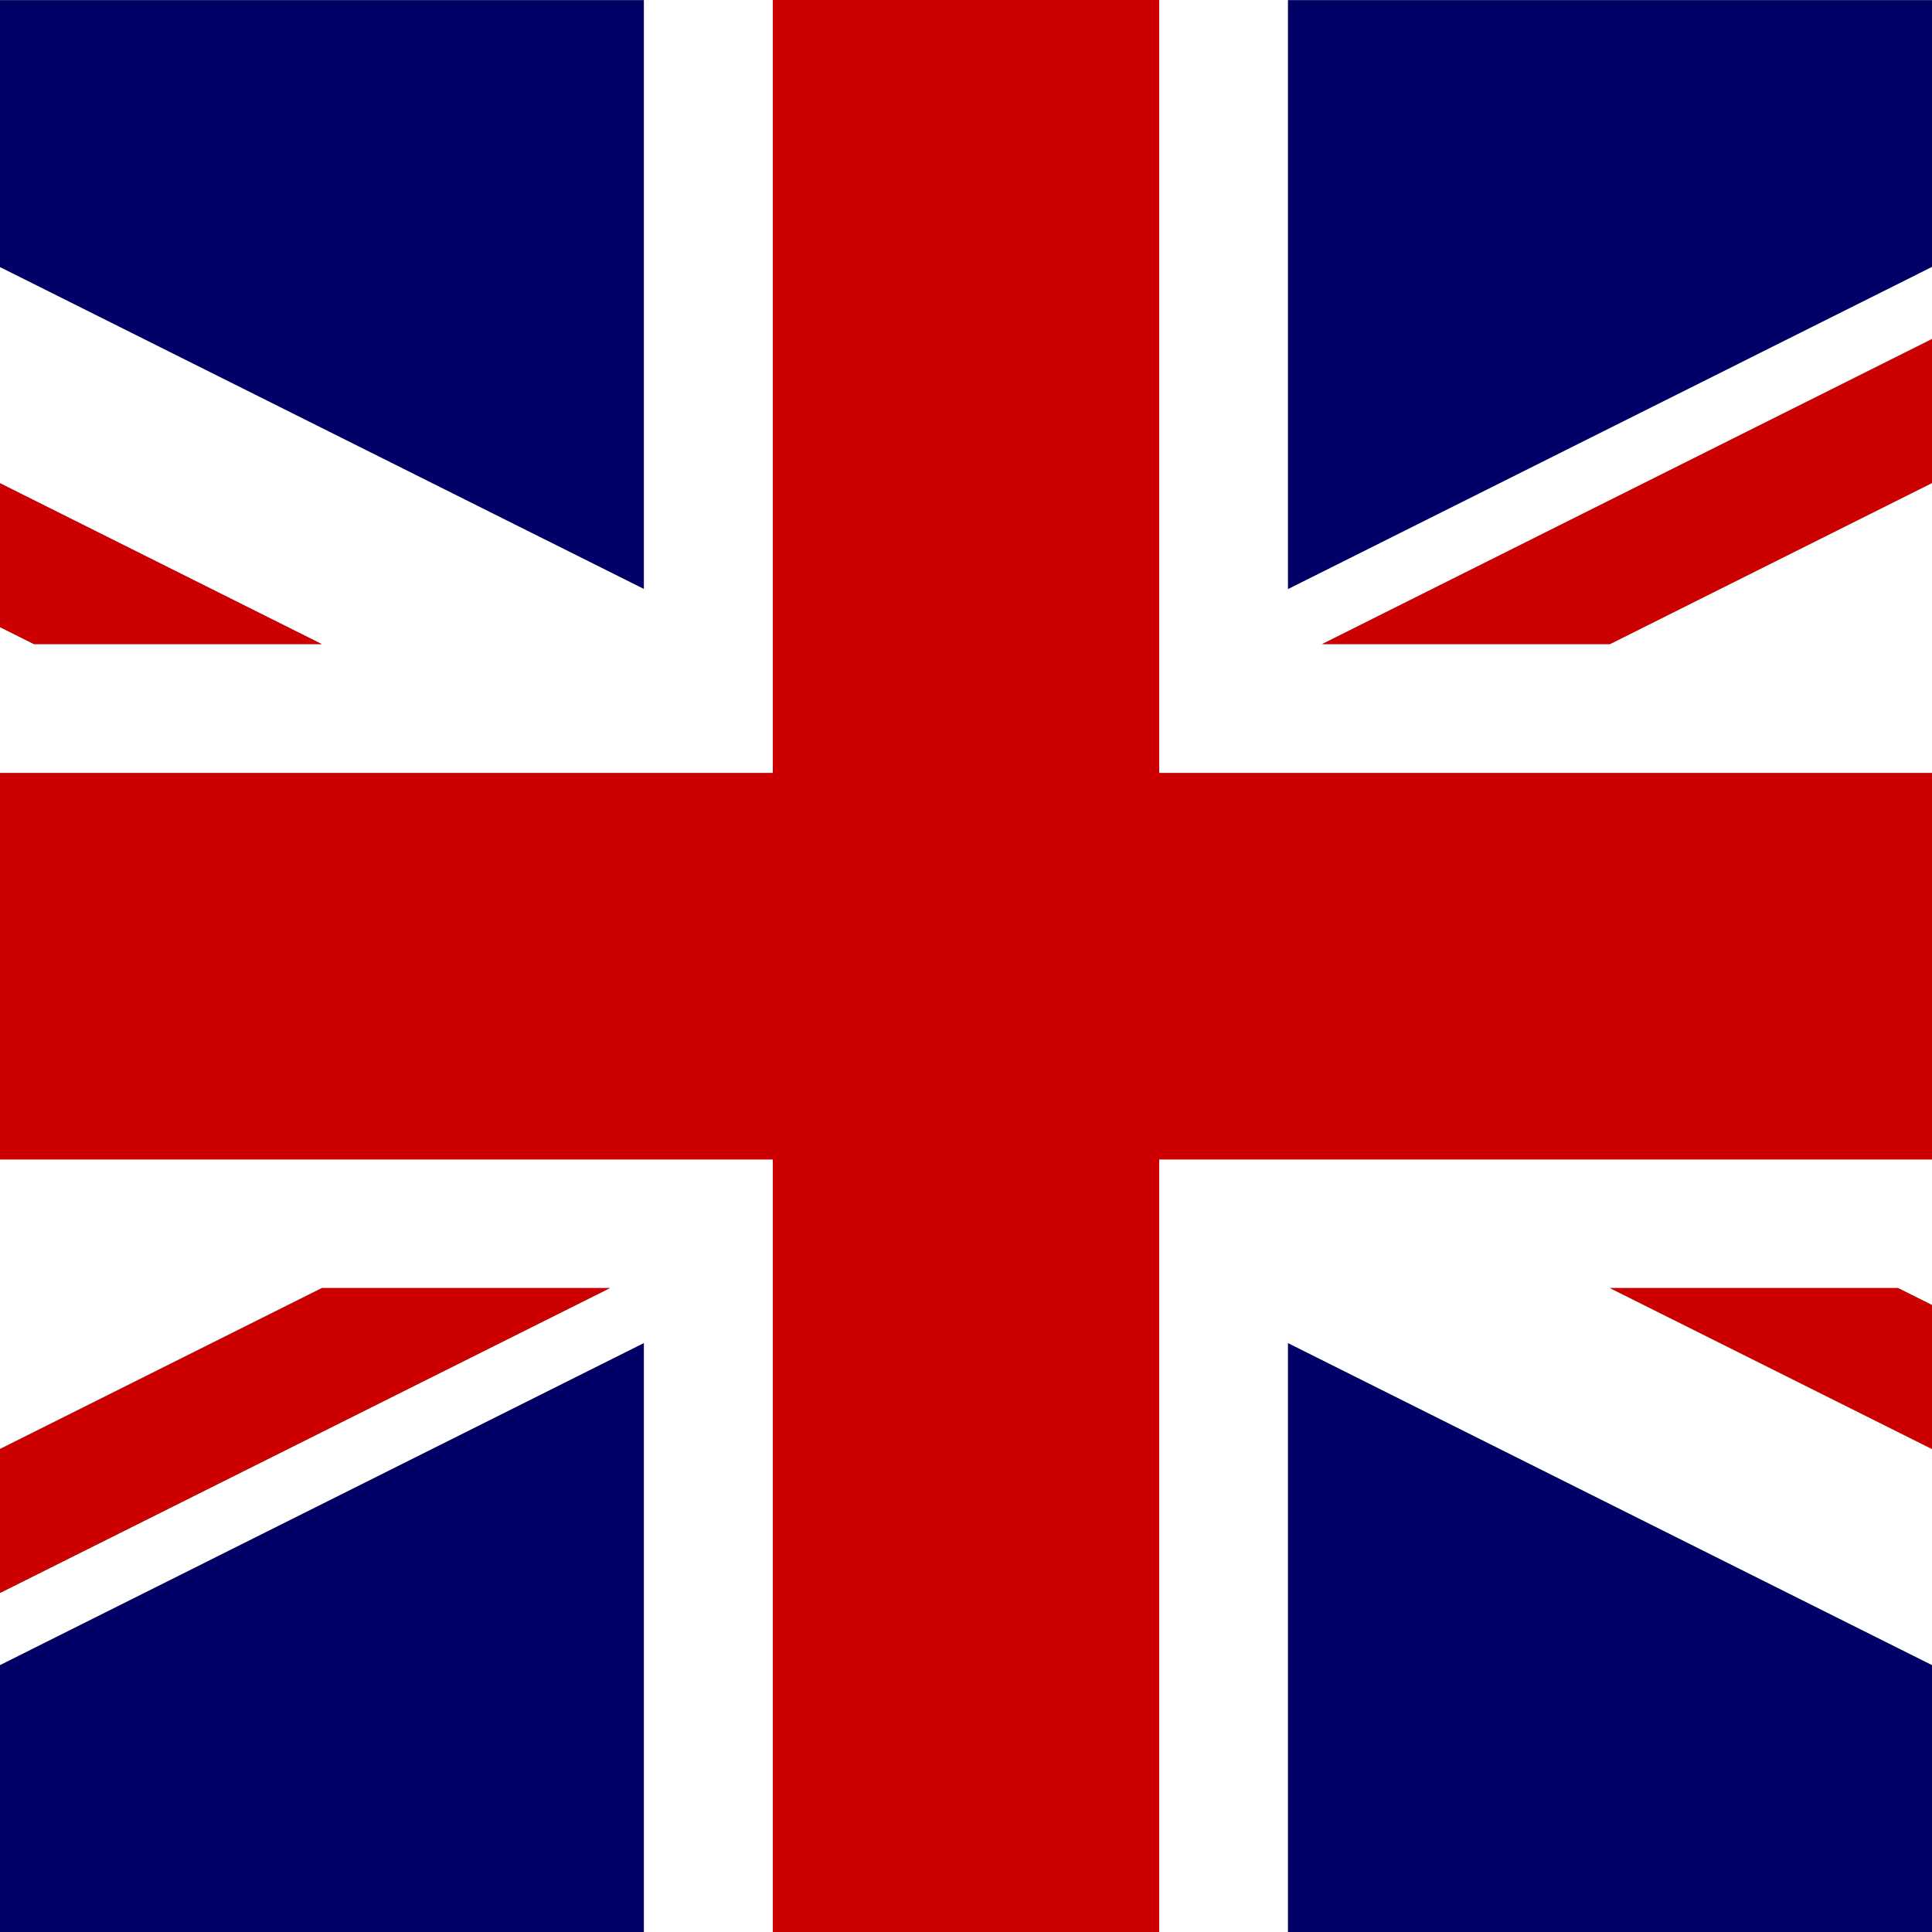 
<svg xmlns="http://www.w3.org/2000/svg" version="1.1" xmlns:xlink="http://www.w3.org/1999/xlink" preserveAspectRatio="none" x="0px" y="0px" width="512px" height="512px" viewBox="0 0 512 512">
<rect x="0" y="0" width="512" height="512" fill="#808080" stroke="none"/>
<defs>
<g id="Layer0_0_FILL">
<path fill="#000066" stroke="none" d="
M 170.65 156.1
L 170.65 0.05 0 0.05 0 70.8 170.65 156.1
M 512 70.75
L 512 0.05 341.3 0.05 341.3 156.15 512 70.75
M 512 512
L 512 441.25 341.3 355.9 341.3 512 512 512
M 0 441.25
L 0 512 170.65 512 170.65 355.9 0 441.25 Z"/>

<path fill="#FFFFFF" stroke="none" d="
M 170.65 0
L 170.65 0.05 170.65 156.1 0 70.8 0 128.05 85.3 170.7 9 170.7 0 166.2 0 204.85 204.8 204.85 204.8 0 170.65 0
M 512 89.85
L 512 70.75 341.3 156.15 341.3 0.05 341.3 0 307.2 0 307.2 204.85 512 204.85 512 128 426.65 170.7 350.35 170.7 512 89.85
M 512 345.85
L 512 307.25 307.2 307.25 307.2 512 341.3 512 341.3 355.9 512 441.25 512 384 426.65 341.35 503 341.35 512 345.85
M 0 307.25
L 0 384 85.3 341.35 161.65 341.35 0 422.15 0 441.25 170.65 355.9 170.65 512 204.8 512 204.8 307.25 0 307.25 Z"/>

<path fill="#CC0000" stroke="none" d="
M 512 307.25
L 512 204.85 307.2 204.85 307.2 0 204.8 0 204.8 204.85 0 204.85 0 307.25 204.8 307.25 204.8 512 307.2 512 307.2 307.25 512 307.25
M 512 345.85
L 503 341.35 426.65 341.35 512 384 512 345.85
M 512 128
L 512 89.85 350.35 170.7 426.65 170.7 512 128
M 161.65 341.35
L 85.3 341.35 0 384 0 422.15 161.65 341.35
M 0 166.2
L 9 170.7 85.3 170.7 0 128.05 0 166.2 Z"/>
</g>
</defs>

<g transform="matrix( 1, 0, 0, 1, 0,0) ">
<use xlink:href="#Layer0_0_FILL"/>
</g>
</svg>
